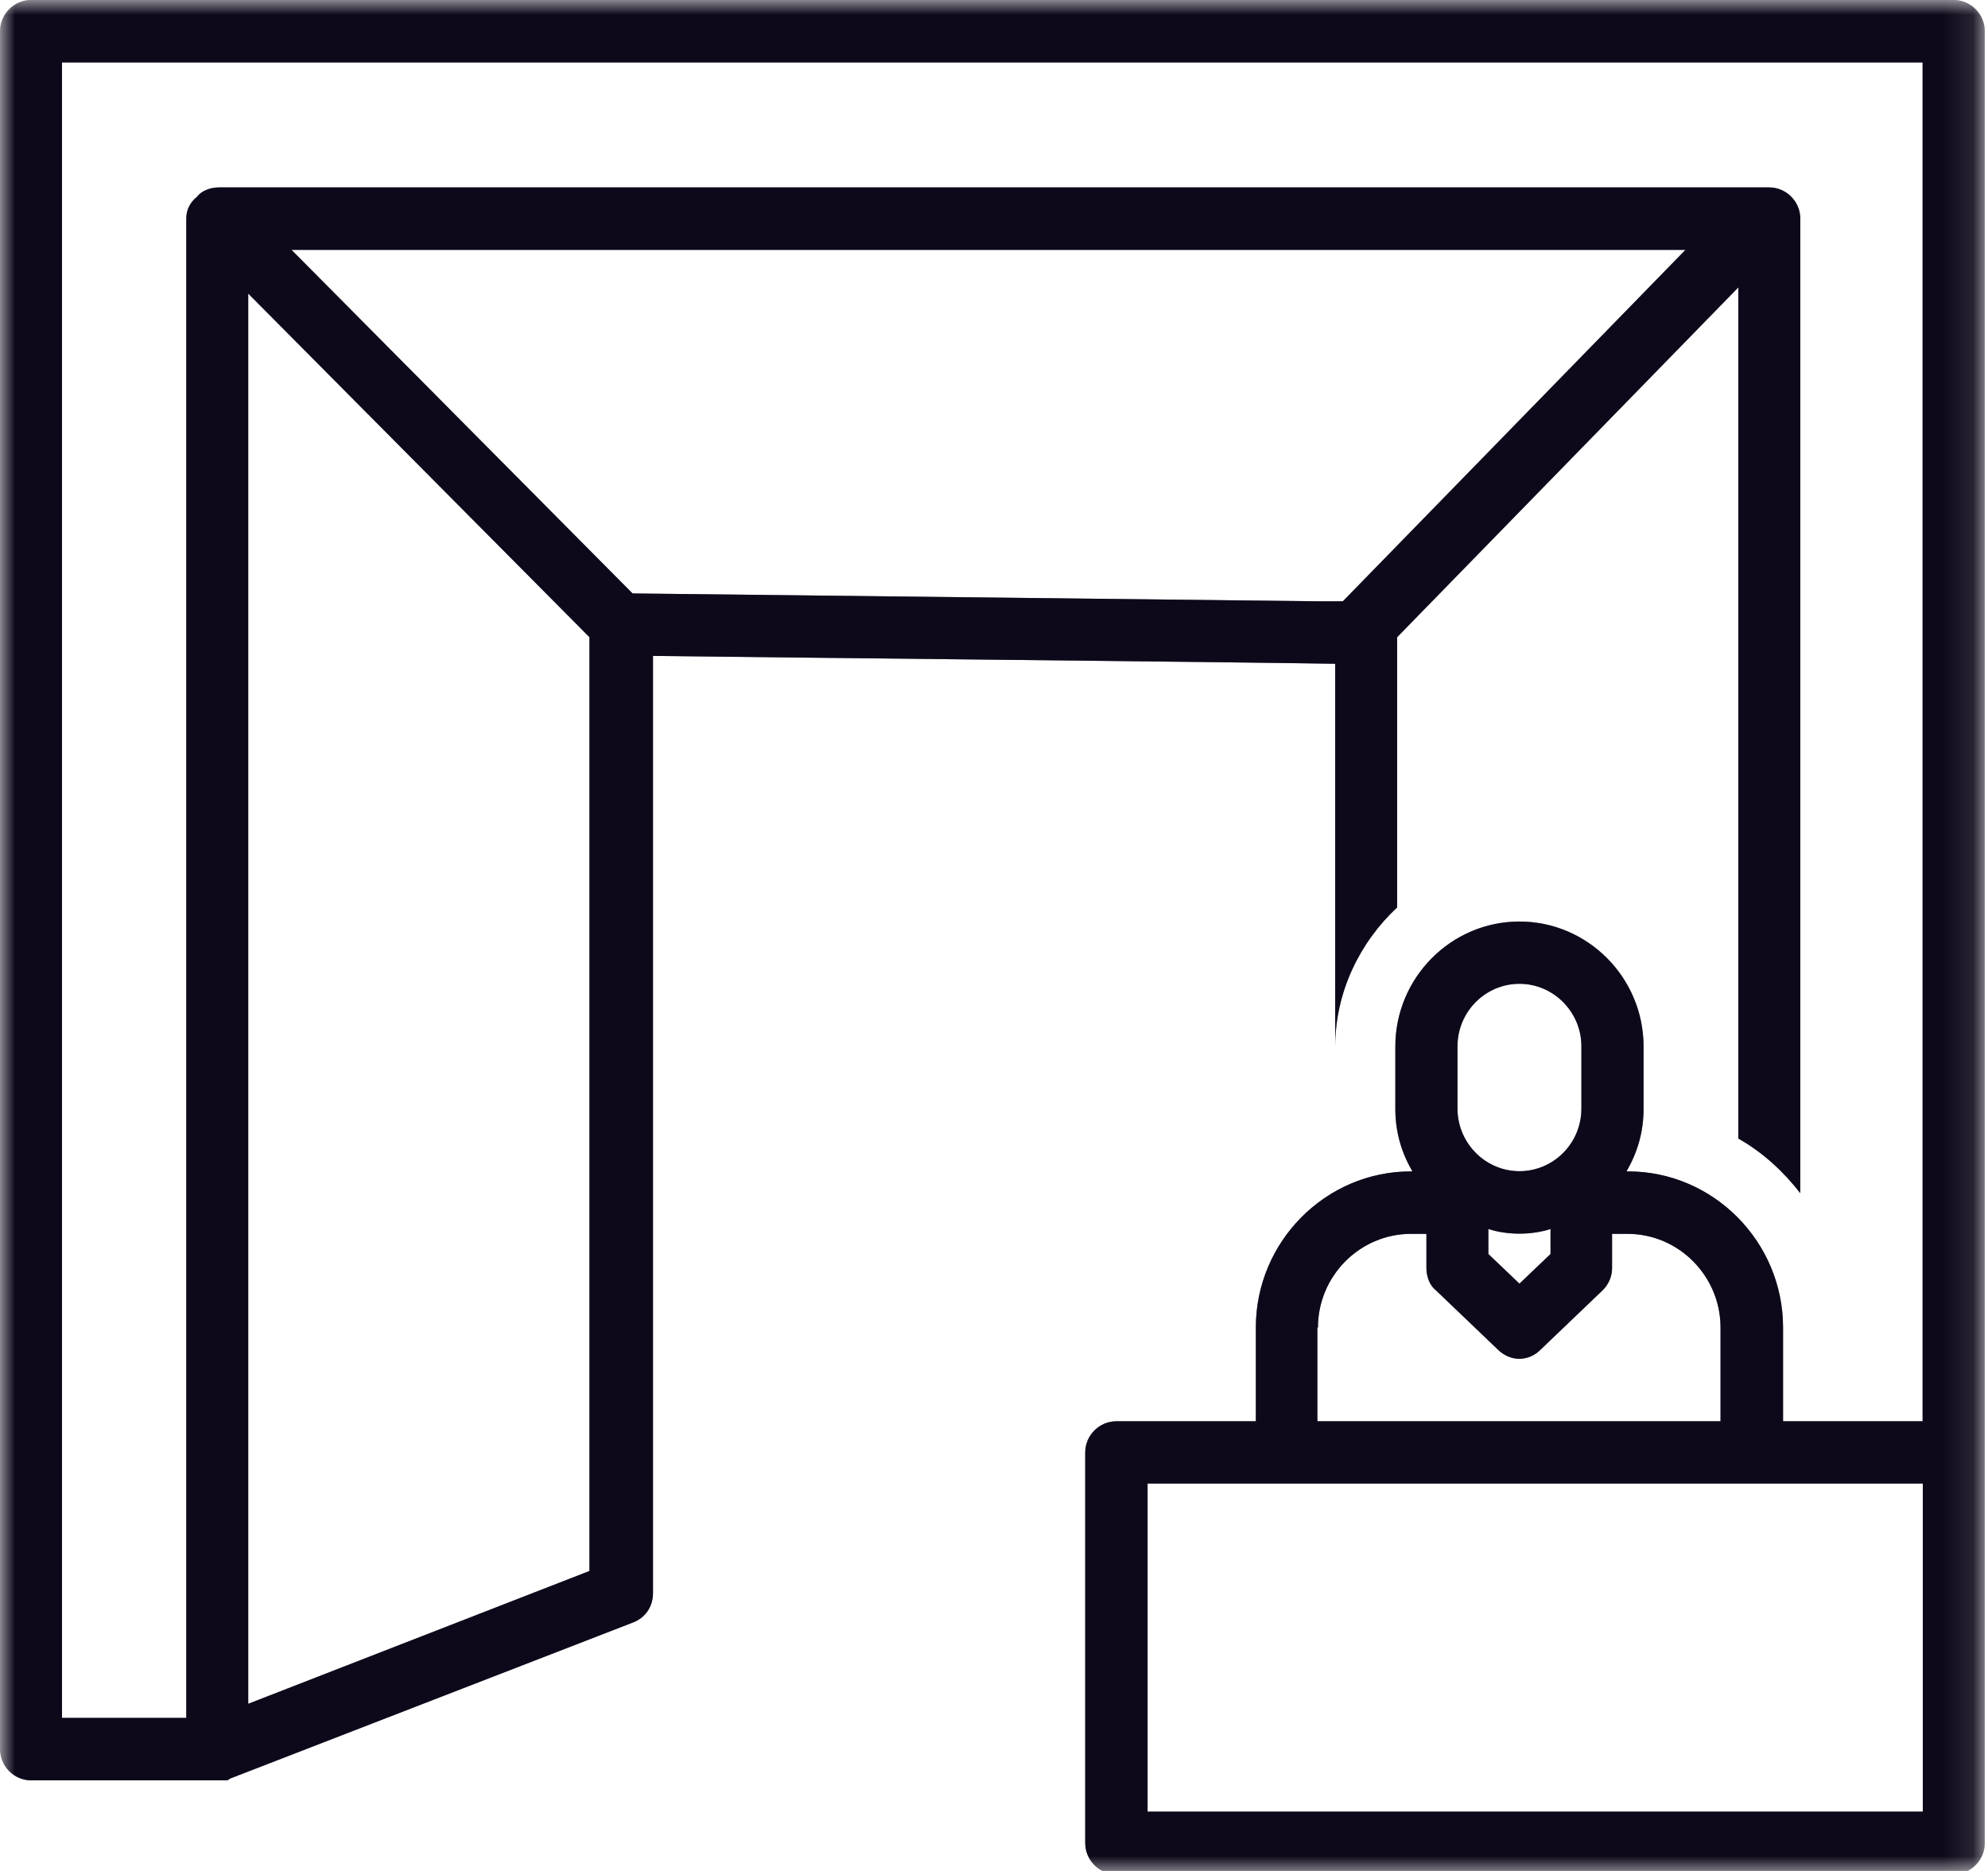 <svg width="68" height="64" viewBox="0 0 68 64" fill="none" xmlns="http://www.w3.org/2000/svg">
<g clip-path="url(#clip0_9290_686)">
<mask id="mask0_9290_686" style="mask-type:luminance" maskUnits="userSpaceOnUse" x="0" y="0" width="68" height="65">
<path d="M67.889 0H0.002V64.107H67.889V0Z" fill="white"/>
</mask>
<g mask="url(#mask0_9290_686)">
<path d="M65.77 61.97H39.253V50.748H65.77V61.97ZM45.081 45.412C45.081 43.648 46.515 42.207 48.263 42.207H48.791V43.379C48.791 43.648 48.894 43.965 49.107 44.13L51.226 46.157C51.438 46.37 51.706 46.481 51.966 46.481C52.227 46.481 52.494 46.377 52.707 46.157L54.826 44.13C55.038 43.916 55.141 43.648 55.141 43.379V42.207H55.669C57.418 42.207 58.851 43.648 58.851 45.412V48.618H45.061V45.412H45.081ZM53.036 42.041V42.896L51.973 43.91L50.91 42.896V42.041C51.226 42.145 51.603 42.2 51.973 42.2C52.343 42.2 52.714 42.145 53.036 42.041ZM49.854 35.789C49.854 34.611 50.807 33.653 51.973 33.653C53.139 33.653 54.092 34.618 54.092 35.789V37.926C54.092 39.105 53.139 40.063 51.973 40.063C50.807 40.063 49.854 39.098 49.854 37.926V35.789ZM8.491 10.043L20.162 21.796V53.739L8.491 58.282V10.043ZM57.651 8.548L45.932 20.569H45.081L21.637 20.3L9.972 8.548H57.651ZM66.826 0H1.065C0.482 0 0.002 0.483 0.002 1.068V59.833C0.002 60.419 0.482 60.901 1.065 60.901H7.751C7.787 60.901 7.822 60.883 7.854 60.846L21.643 55.504C22.069 55.345 22.336 54.966 22.336 54.491V22.437C26.629 22.492 42.599 22.651 45.671 22.706V35.796C45.671 33.928 46.522 32.219 47.79 31.04V21.796L59.461 9.83V38.947C60.311 39.429 60.997 40.07 61.58 40.815V7.479C61.58 6.893 61.1 6.411 60.517 6.411H7.483C7.216 6.411 6.9 6.514 6.743 6.728C6.475 6.941 6.372 7.21 6.372 7.479V58.764H2.121V2.137H65.763V48.618H60.99V45.412C60.99 42.476 58.604 40.07 55.69 40.07H55.635C56.005 39.429 56.218 38.733 56.218 37.933V35.796C56.218 33.446 54.311 31.523 51.973 31.523C49.635 31.523 47.728 33.446 47.728 35.796V37.933C47.728 38.733 47.941 39.429 48.311 40.07H48.256C45.342 40.07 42.956 42.476 42.956 45.412V48.618H38.183C37.6 48.618 37.12 49.1 37.12 49.686V63.045C37.12 63.631 37.6 64.114 38.183 64.114H66.826C67.409 64.114 67.889 63.631 67.889 63.045V1.068C67.889 0.483 67.409 0 66.826 0Z" fill="#1B1233"/>
<path d="M65.77 61.97H39.253V50.748H65.77V61.97ZM45.081 45.412C45.081 43.648 46.515 42.207 48.263 42.207H48.791V43.379C48.791 43.648 48.894 43.965 49.107 44.13L51.226 46.157C51.438 46.37 51.706 46.481 51.966 46.481C52.227 46.481 52.494 46.377 52.707 46.157L54.826 44.13C55.038 43.916 55.141 43.648 55.141 43.379V42.207H55.669C57.418 42.207 58.851 43.648 58.851 45.412V48.618H45.061V45.412H45.081ZM53.036 42.041V42.896L51.973 43.91L50.91 42.896V42.041C51.226 42.145 51.603 42.2 51.973 42.2C52.343 42.2 52.714 42.145 53.036 42.041ZM49.854 35.789C49.854 34.611 50.807 33.653 51.973 33.653C53.139 33.653 54.092 34.618 54.092 35.789V37.926C54.092 39.105 53.139 40.063 51.973 40.063C50.807 40.063 49.854 39.098 49.854 37.926V35.789ZM8.491 10.043L20.162 21.796V53.739L8.491 58.282V10.043ZM57.651 8.548L45.932 20.569H45.081L21.637 20.3L9.972 8.548H57.651ZM66.826 0H1.065C0.482 0 0.002 0.483 0.002 1.068V59.833C0.002 60.419 0.482 60.901 1.065 60.901H7.751C7.787 60.901 7.822 60.883 7.854 60.846L21.643 55.504C22.069 55.345 22.336 54.966 22.336 54.491V22.437C26.629 22.492 42.599 22.651 45.671 22.706V35.796C45.671 33.928 46.522 32.219 47.79 31.04V21.796L59.461 9.83V38.947C60.311 39.429 60.997 40.07 61.58 40.815V7.479C61.58 6.893 61.1 6.411 60.517 6.411H7.483C7.216 6.411 6.9 6.514 6.743 6.728C6.475 6.941 6.372 7.21 6.372 7.479V58.764H2.121V2.137H65.763V48.618H60.99V45.412C60.99 42.476 58.604 40.07 55.69 40.07H55.635C56.005 39.429 56.218 38.733 56.218 37.933V35.796C56.218 33.446 54.311 31.523 51.973 31.523C49.635 31.523 47.728 33.446 47.728 35.796V37.933C47.728 38.733 47.941 39.429 48.311 40.07H48.256C45.342 40.07 42.956 42.476 42.956 45.412V48.618H38.183C37.6 48.618 37.12 49.1 37.12 49.686V63.045C37.12 63.631 37.6 64.114 38.183 64.114H66.826C67.409 64.114 67.889 63.631 67.889 63.045V1.068C67.889 0.483 67.409 0 66.826 0Z" fill="black" fill-opacity="0.2"/>
<path d="M65.77 61.97H39.253V50.748H65.77V61.97ZM45.081 45.412C45.081 43.648 46.515 42.207 48.263 42.207H48.791V43.379C48.791 43.648 48.894 43.965 49.107 44.13L51.226 46.157C51.438 46.37 51.706 46.481 51.966 46.481C52.227 46.481 52.494 46.377 52.707 46.157L54.826 44.13C55.038 43.916 55.141 43.648 55.141 43.379V42.207H55.669C57.418 42.207 58.851 43.648 58.851 45.412V48.618H45.061V45.412H45.081ZM53.036 42.041V42.896L51.973 43.91L50.91 42.896V42.041C51.226 42.145 51.603 42.2 51.973 42.2C52.343 42.2 52.714 42.145 53.036 42.041ZM49.854 35.789C49.854 34.611 50.807 33.653 51.973 33.653C53.139 33.653 54.092 34.618 54.092 35.789V37.926C54.092 39.105 53.139 40.063 51.973 40.063C50.807 40.063 49.854 39.098 49.854 37.926V35.789ZM8.491 10.043L20.162 21.796V53.739L8.491 58.282V10.043ZM57.651 8.548L45.932 20.569H45.081L21.637 20.3L9.972 8.548H57.651ZM66.826 0H1.065C0.482 0 0.002 0.483 0.002 1.068V59.833C0.002 60.419 0.482 60.901 1.065 60.901H7.751C7.787 60.901 7.822 60.883 7.854 60.846L21.643 55.504C22.069 55.345 22.336 54.966 22.336 54.491V22.437C26.629 22.492 42.599 22.651 45.671 22.706V35.796C45.671 33.928 46.522 32.219 47.79 31.04V21.796L59.461 9.83V38.947C60.311 39.429 60.997 40.07 61.58 40.815V7.479C61.58 6.893 61.1 6.411 60.517 6.411H7.483C7.216 6.411 6.9 6.514 6.743 6.728C6.475 6.941 6.372 7.21 6.372 7.479V58.764H2.121V2.137H65.763V48.618H60.99V45.412C60.99 42.476 58.604 40.07 55.69 40.07H55.635C56.005 39.429 56.218 38.733 56.218 37.933V35.796C56.218 33.446 54.311 31.523 51.973 31.523C49.635 31.523 47.728 33.446 47.728 35.796V37.933C47.728 38.733 47.941 39.429 48.311 40.07H48.256C45.342 40.07 42.956 42.476 42.956 45.412V48.618H38.183C37.6 48.618 37.12 49.1 37.12 49.686V63.045C37.12 63.631 37.6 64.114 38.183 64.114H66.826C67.409 64.114 67.889 63.631 67.889 63.045V1.068C67.889 0.483 67.409 0 66.826 0Z" fill="black" fill-opacity="0.2"/>
<path d="M65.77 61.97H39.253V50.748H65.77V61.97ZM45.081 45.412C45.081 43.648 46.515 42.207 48.263 42.207H48.791V43.379C48.791 43.648 48.894 43.965 49.107 44.13L51.226 46.157C51.438 46.37 51.706 46.481 51.966 46.481C52.227 46.481 52.494 46.377 52.707 46.157L54.826 44.13C55.038 43.916 55.141 43.648 55.141 43.379V42.207H55.669C57.418 42.207 58.851 43.648 58.851 45.412V48.618H45.061V45.412H45.081ZM53.036 42.041V42.896L51.973 43.91L50.91 42.896V42.041C51.226 42.145 51.603 42.2 51.973 42.2C52.343 42.2 52.714 42.145 53.036 42.041ZM49.854 35.789C49.854 34.611 50.807 33.653 51.973 33.653C53.139 33.653 54.092 34.618 54.092 35.789V37.926C54.092 39.105 53.139 40.063 51.973 40.063C50.807 40.063 49.854 39.098 49.854 37.926V35.789ZM8.491 10.043L20.162 21.796V53.739L8.491 58.282V10.043ZM57.651 8.548L45.932 20.569H45.081L21.637 20.3L9.972 8.548H57.651ZM66.826 0H1.065C0.482 0 0.002 0.483 0.002 1.068V59.833C0.002 60.419 0.482 60.901 1.065 60.901H7.751C7.787 60.901 7.822 60.883 7.854 60.846L21.643 55.504C22.069 55.345 22.336 54.966 22.336 54.491V22.437C26.629 22.492 42.599 22.651 45.671 22.706V35.796C45.671 33.928 46.522 32.219 47.79 31.04V21.796L59.461 9.83V38.947C60.311 39.429 60.997 40.07 61.58 40.815V7.479C61.58 6.893 61.1 6.411 60.517 6.411H7.483C7.216 6.411 6.9 6.514 6.743 6.728C6.475 6.941 6.372 7.21 6.372 7.479V58.764H2.121V2.137H65.763V48.618H60.99V45.412C60.99 42.476 58.604 40.07 55.69 40.07H55.635C56.005 39.429 56.218 38.733 56.218 37.933V35.796C56.218 33.446 54.311 31.523 51.973 31.523C49.635 31.523 47.728 33.446 47.728 35.796V37.933C47.728 38.733 47.941 39.429 48.311 40.07H48.256C45.342 40.07 42.956 42.476 42.956 45.412V48.618H38.183C37.6 48.618 37.12 49.1 37.12 49.686V63.045C37.12 63.631 37.6 64.114 38.183 64.114H66.826C67.409 64.114 67.889 63.631 67.889 63.045V1.068C67.889 0.483 67.409 0 66.826 0Z" fill="black" fill-opacity="0.2"/>
</g>
</g>
<defs>
<clipPath id="clip0_9290_686">
<rect width="68" height="64" fill="white"/>
</clipPath>
</defs>
</svg>
